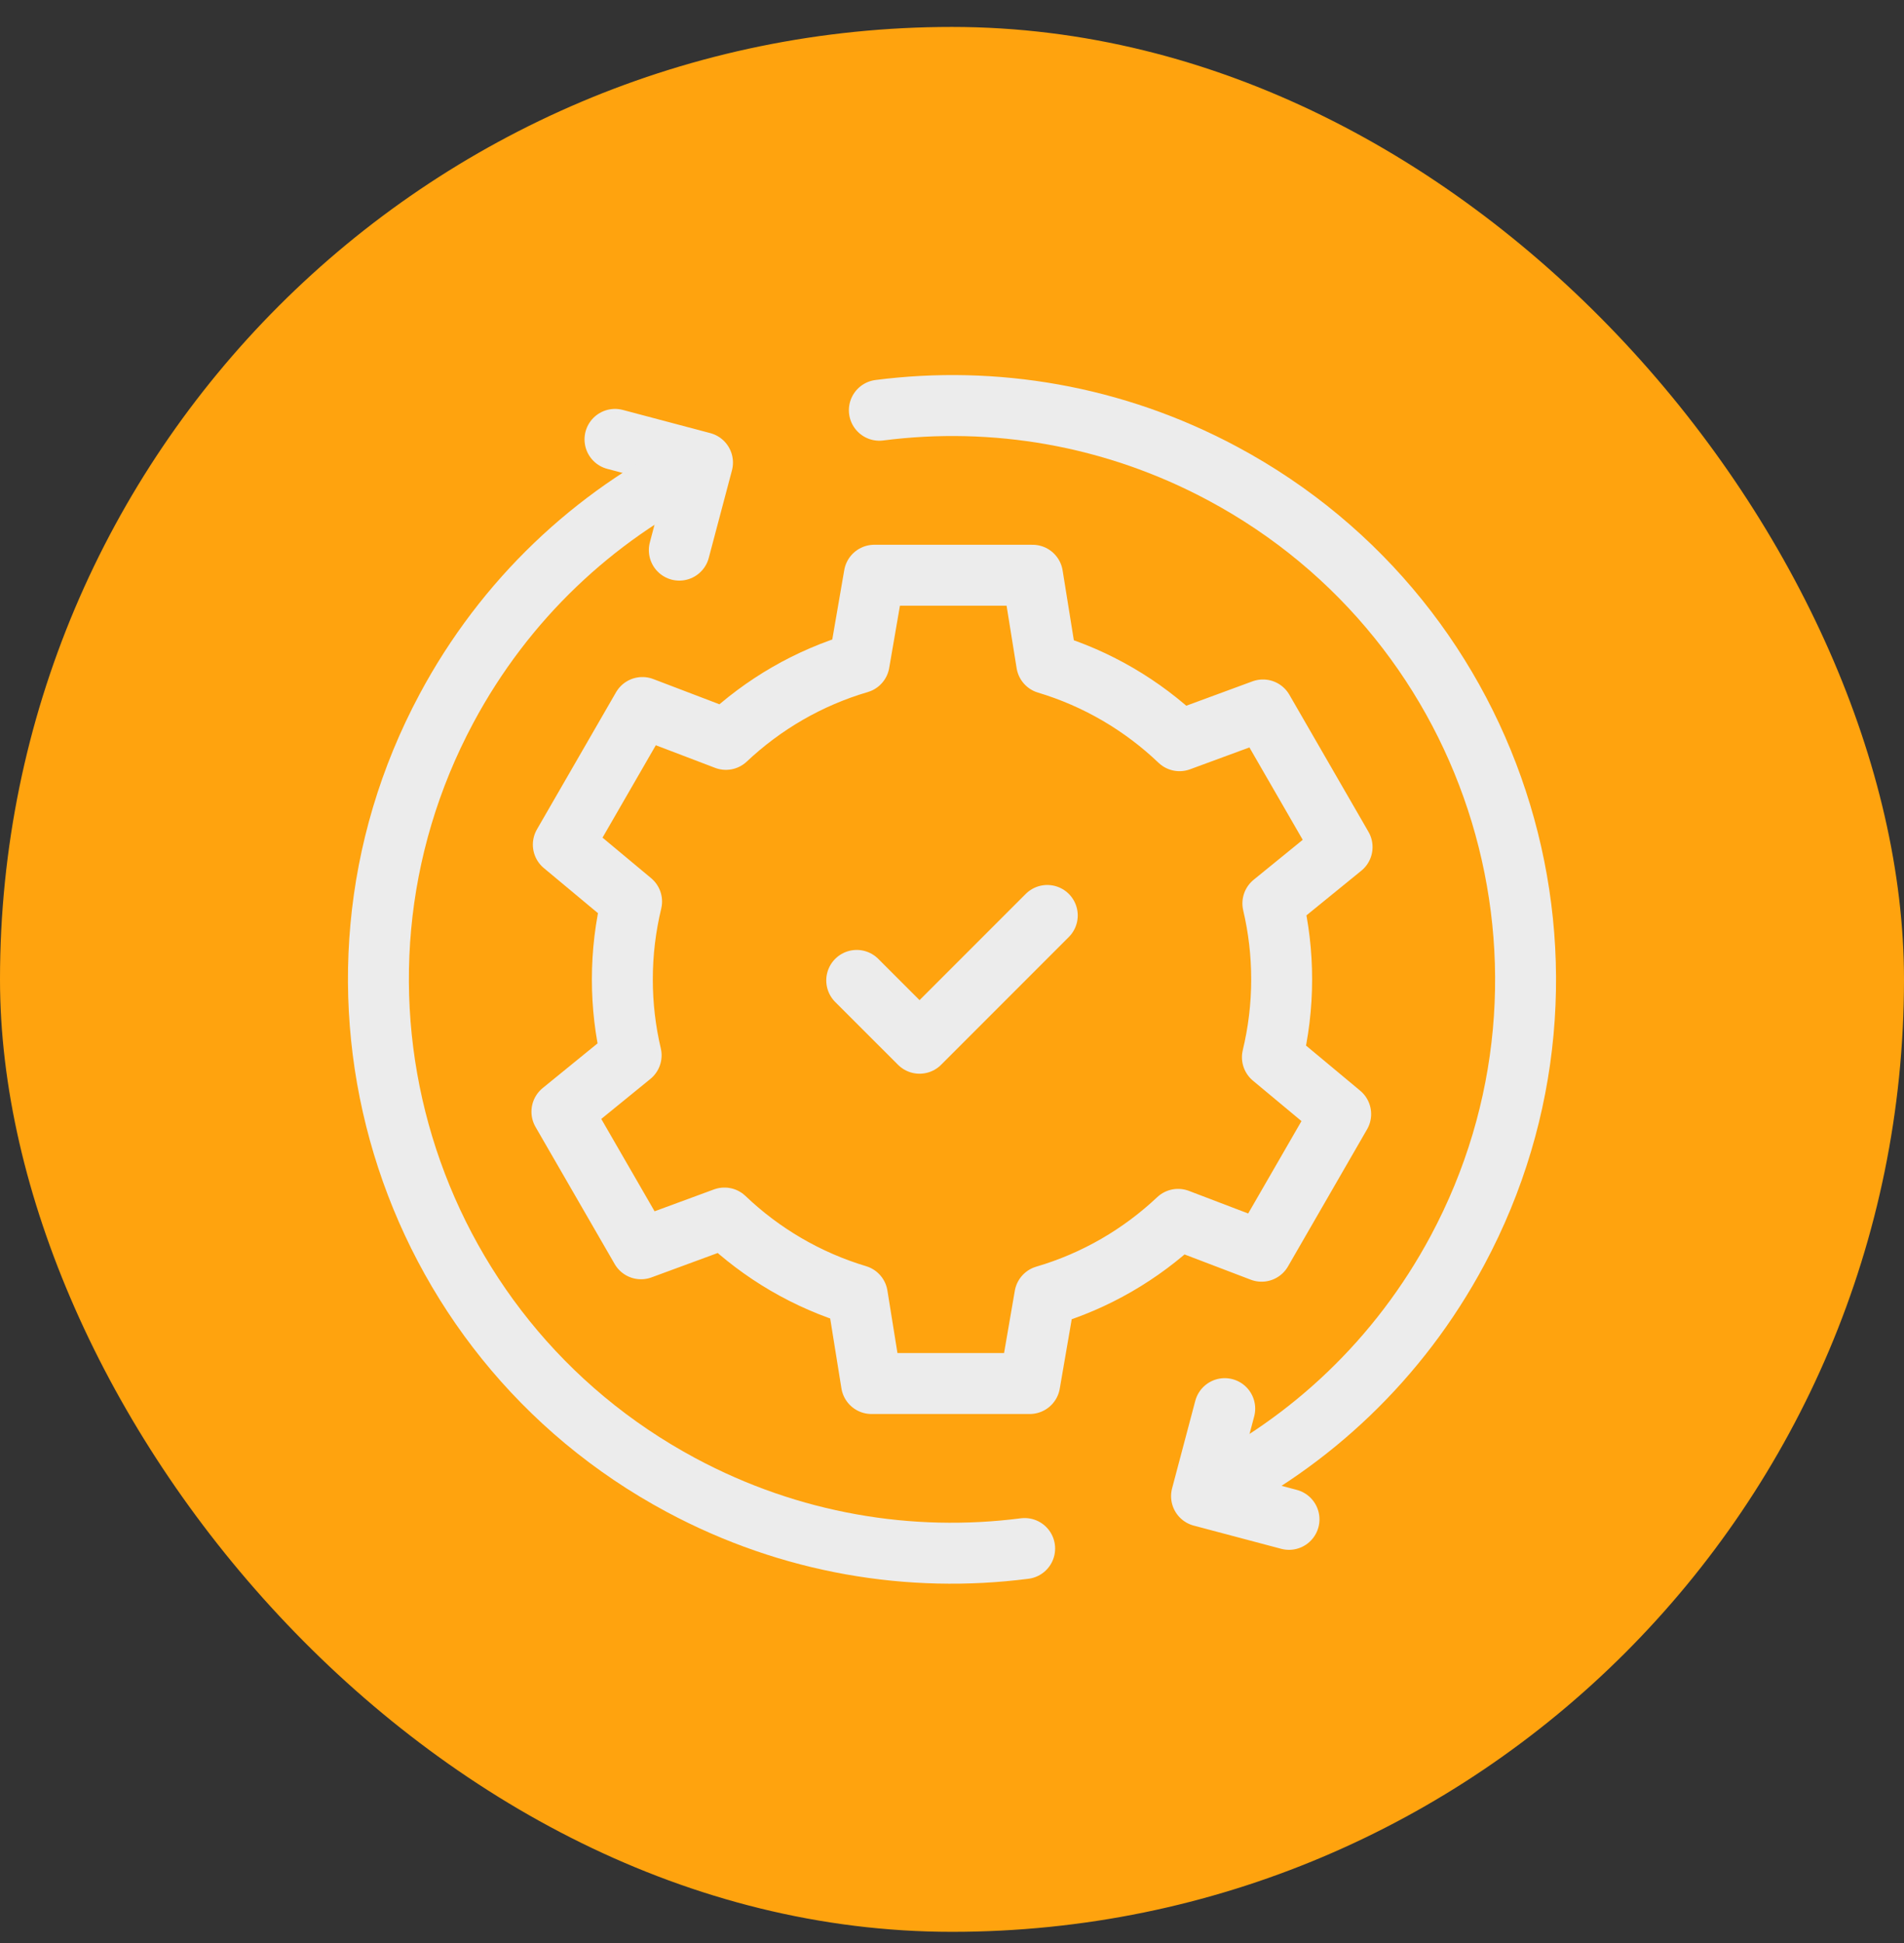 <svg width="50" height="51" viewBox="0 0 50 51" fill="none" xmlns="http://www.w3.org/2000/svg">
<rect x="0" y="0" width="50" height="51" fill="#333333" stroke="none"/>
<rect y="0.707" width="50" height="50" rx="25" fill="#FFA30E"/>
<g clip-path="url(#clip0_2874_5145)">
<path d="M16.15 11.533L18.448 12.142L17.839 14.44" stroke="#ECECEC" stroke-width="1.6" stroke-miterlimit="10" stroke-linecap="round" stroke-linejoin="round"/>
<path d="M33.85 39.88L31.553 39.271L32.162 36.974" stroke="#ECECEC" stroke-width="1.6" stroke-miterlimit="10" stroke-linecap="round" stroke-linejoin="round"/>
<path d="M31.688 39.201C34.401 37.859 36.736 35.689 38.275 32.818C42.202 25.487 39.443 16.36 32.111 12.432C29.24 10.894 26.094 10.382 23.092 10.768" stroke="#ECECEC" stroke-width="1.6" stroke-miterlimit="10" stroke-linecap="round" stroke-linejoin="round"/>
<path d="M18.312 12.213C15.599 13.555 13.263 15.724 11.725 18.596C7.798 25.927 10.557 35.054 17.889 38.982C20.76 40.52 23.906 41.032 26.908 40.646" stroke="#ECECEC" stroke-width="1.6" stroke-miterlimit="10" stroke-linecap="round" stroke-linejoin="round"/>
<path d="M33.657 25.707C33.657 25.021 33.577 24.353 33.426 23.713L35.244 22.234L33.166 18.635L30.975 19.442C30.001 18.513 28.81 17.809 27.487 17.413L27.115 15.099H22.959L22.562 17.398C21.236 17.787 20.042 18.484 19.063 19.407L16.87 18.571L14.793 22.17L16.586 23.664C16.428 24.319 16.343 25.003 16.343 25.707C16.343 26.393 16.423 27.06 16.574 27.7L14.756 29.18L16.834 32.778L19.025 31.971C19.999 32.901 21.19 33.604 22.514 34.001L22.886 36.315H27.041L27.438 34.015C28.764 33.627 29.958 32.929 30.937 32.006L33.13 32.842L35.207 29.243L33.414 27.75C33.572 27.095 33.657 26.41 33.657 25.707Z" stroke="#ECECEC" stroke-width="1.6" stroke-miterlimit="10" stroke-linecap="round" stroke-linejoin="round"/>
<path d="M22.498 25.734L24.148 27.383L27.502 24.029" stroke="#ECECEC" stroke-width="1.6" stroke-miterlimit="10" stroke-linecap="round" stroke-linejoin="round"/>
</g>
<defs>
<clipPath id="clip0_2874_5145">
<rect width="32" height="32" fill="white" transform="translate(9 9.707)"/>
</clipPath>
</defs>
</svg>
